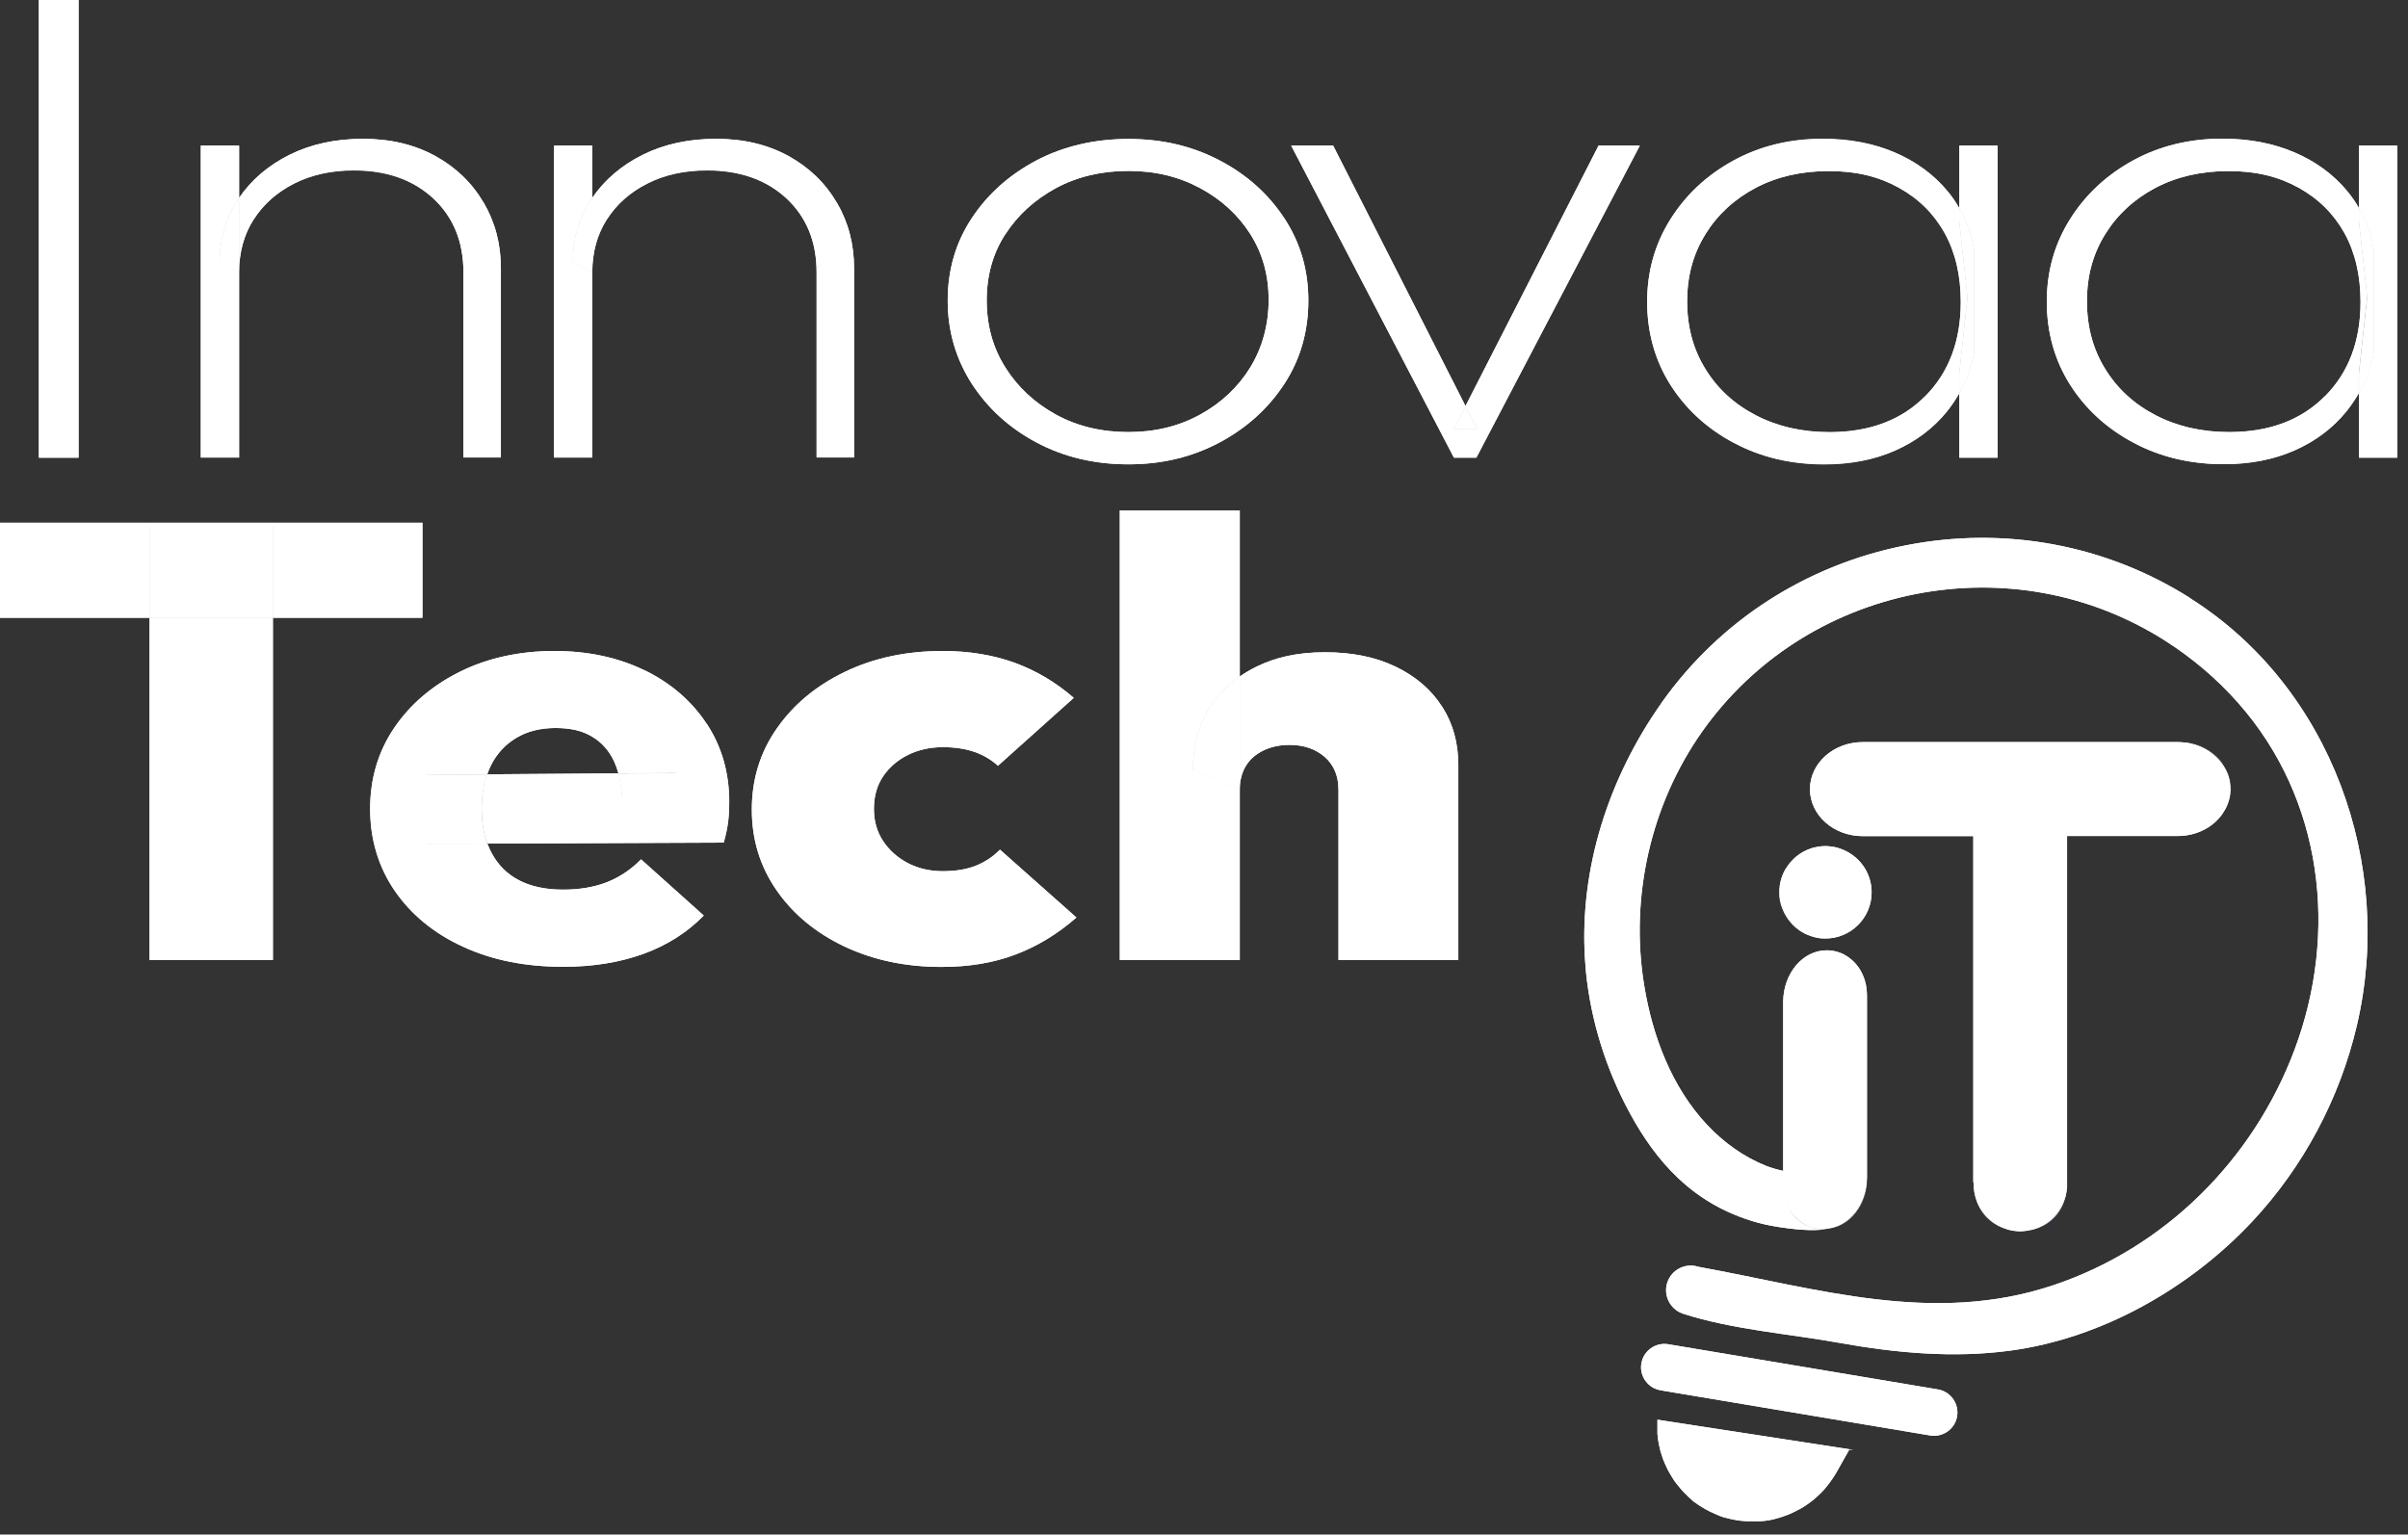 <svg width="171" height="109" viewBox="0 0 171 109" fill="none" xmlns="http://www.w3.org/2000/svg">
<rect x="0" y="0" width="171" height="109" fill="#333333" stroke="none"/>
<path d="M5.58 0H2.76V32.51H5.58V0Z" fill="white"/>
<path d="M5.58 0H2.76V32.51H5.58V0Z" fill="white"/>
<path d="M16.98 19.35L15.6 18.63C15.6 16.95 16.04 15.45 16.93 14.13C16.95 14.1 16.97 14.08 16.98 14.06V10.34H14.26V32.5H16.98V19.35Z" fill="white"/>
<path d="M15.6 18.64L16.98 19.36V14.07C16.98 14.07 16.94 14.12 16.93 14.14C16.04 15.46 15.6 16.96 15.6 18.64Z" fill="white"/>
<path d="M18.02 15.59C18.71 14.51 19.67 13.66 20.9 13.04C22.12 12.42 23.54 12.11 25.13 12.11C27.47 12.11 29.35 12.78 30.78 14.11C32.2 15.44 32.91 17.19 32.91 19.35V32.5H35.57V19.06C35.57 17.34 35.16 15.79 34.34 14.39C33.52 12.99 32.38 11.89 30.91 11.08C29.44 10.27 27.72 9.86 25.77 9.86C23.82 9.86 22.08 10.24 20.55 11C19.05 11.75 17.86 12.77 16.98 14.05V19.34C16.98 17.91 17.33 16.66 18.02 15.57V15.59Z" fill="white"/>
<path d="M15.6 18.64L16.98 19.36V14.07C16.98 14.07 16.94 14.12 16.93 14.14C16.04 15.46 15.6 16.96 15.6 18.64Z" fill="white"/>
<path d="M14.26 10.34V32.5H16.98V19.35L15.6 18.63C15.6 16.95 16.04 15.45 16.93 14.13C16.95 14.1 16.97 14.08 16.98 14.06V10.34H14.26Z" fill="white"/>
<path d="M34.34 14.39C33.52 12.99 32.38 11.89 30.91 11.08C29.44 10.27 27.72 9.86 25.77 9.86C23.82 9.86 22.08 10.24 20.55 11C19.05 11.75 17.86 12.77 16.98 14.05V19.34C16.98 17.91 17.33 16.66 18.02 15.57C18.71 14.49 19.67 13.64 20.9 13.02C22.12 12.4 23.54 12.09 25.13 12.09C27.47 12.09 29.35 12.76 30.78 14.09C32.2 15.42 32.91 17.17 32.91 19.33V32.48H35.57V19.04C35.57 17.32 35.16 15.77 34.34 14.37V14.39Z" fill="white"/>
<path d="M43.1 15.59C43.79 14.51 44.75 13.66 45.98 13.04C47.2 12.42 48.62 12.11 50.21 12.11C52.55 12.11 54.43 12.78 55.86 14.11C57.28 15.44 57.99 17.19 57.99 19.35V32.5H60.65V19.06C60.65 17.34 60.24 15.79 59.42 14.39C58.6 12.99 57.46 11.89 55.99 11.08C54.52 10.27 52.8 9.86 50.85 9.86C48.9 9.86 47.16 10.24 45.63 11C44.13 11.75 42.94 12.77 42.06 14.05V19.34C42.06 17.91 42.41 16.66 43.1 15.57V15.59Z" fill="white"/>
<path d="M42.06 19.35L40.68 18.63C40.68 16.95 41.12 15.45 42.01 14.13C42.03 14.1 42.05 14.08 42.06 14.06V10.34H39.34V32.5H42.06V19.35Z" fill="white"/>
<path d="M40.68 18.64L42.06 19.36V14.07C42.06 14.07 42.02 14.12 42.01 14.14C41.12 15.46 40.68 16.96 40.68 18.64Z" fill="white"/>
<path d="M59.42 14.39C58.6 12.99 57.46 11.89 55.99 11.08C54.52 10.27 52.8 9.86 50.85 9.86C48.9 9.86 47.16 10.24 45.63 11C44.13 11.75 42.94 12.77 42.06 14.05V19.34C42.06 17.91 42.41 16.66 43.1 15.57C43.79 14.49 44.75 13.64 45.98 13.02C47.2 12.4 48.62 12.09 50.21 12.09C52.55 12.09 54.43 12.76 55.86 14.09C57.28 15.42 57.99 17.17 57.99 19.33V32.48H60.65V19.04C60.65 17.32 60.24 15.77 59.42 14.37V14.39Z" fill="white"/>
<path d="M42.01 14.13C42.01 14.13 42.05 14.08 42.06 14.06V10.34H39.34V32.5H42.06V19.35L40.68 18.63C40.68 16.95 41.12 15.45 42.01 14.13Z" fill="white"/>
<path d="M42.01 14.13C41.12 15.45 40.68 16.95 40.68 18.63L42.06 19.35V14.06C42.06 14.06 42.02 14.11 42.01 14.13Z" fill="white"/>
<path d="M73.61 31.43C75.54 32.46 77.72 32.98 80.13 32.98C82.54 32.98 84.66 32.46 86.6 31.43C88.53 30.4 90.07 29.01 91.21 27.26C92.35 25.51 92.91 23.54 92.91 21.35C92.91 19.16 92.34 17.24 91.21 15.51C90.07 13.78 88.54 12.4 86.6 11.39C84.66 10.37 82.51 9.87 80.13 9.87C77.75 9.87 75.54 10.38 73.61 11.39C71.68 12.41 70.14 13.78 69 15.51C67.86 17.24 67.3 19.19 67.3 21.35C67.3 23.51 67.87 25.47 69 27.24C70.14 29 71.67 30.4 73.61 31.43ZM71.4 16.63C72.29 15.26 73.48 14.18 74.99 13.36C76.5 12.55 78.21 12.14 80.13 12.14C82.05 12.14 83.71 12.55 85.22 13.36C86.73 14.17 87.92 15.26 88.79 16.63C89.66 18 90.09 19.55 90.09 21.3C90.09 23.05 89.65 24.68 88.79 26.09C87.92 27.5 86.73 28.62 85.22 29.45C83.71 30.28 82.02 30.69 80.13 30.69C78.24 30.69 76.5 30.28 74.99 29.45C73.48 28.62 72.28 27.51 71.4 26.11C70.51 24.71 70.07 23.12 70.07 21.34C70.07 19.56 70.51 17.99 71.4 16.62V16.63Z" fill="white"/>
<path d="M73.61 31.43C75.54 32.46 77.72 32.98 80.13 32.98C82.54 32.98 84.66 32.46 86.6 31.43C88.53 30.4 90.07 29.01 91.21 27.26C92.35 25.51 92.91 23.54 92.91 21.35C92.91 19.16 92.34 17.24 91.21 15.51C90.07 13.78 88.54 12.4 86.6 11.39C84.66 10.37 82.51 9.87 80.13 9.87C77.75 9.87 75.54 10.38 73.61 11.39C71.68 12.41 70.14 13.78 69 15.51C67.86 17.24 67.3 19.19 67.3 21.35C67.3 23.51 67.87 25.47 69 27.24C70.14 29 71.67 30.4 73.61 31.43ZM71.4 16.63C72.29 15.26 73.48 14.18 74.99 13.36C76.5 12.55 78.21 12.14 80.13 12.14C82.05 12.14 83.71 12.55 85.22 13.36C86.73 14.17 87.92 15.26 88.79 16.63C89.66 18 90.09 19.55 90.09 21.3C90.09 23.05 89.65 24.68 88.79 26.09C87.92 27.5 86.73 28.62 85.22 29.45C83.71 30.28 82.02 30.69 80.13 30.69C78.24 30.69 76.5 30.28 74.99 29.45C73.48 28.62 72.28 27.51 71.4 26.11C70.51 24.71 70.07 23.12 70.07 21.34C70.07 19.56 70.51 17.99 71.4 16.62V16.63Z" fill="white"/>
<path d="M104.9 30.46L104.07 28.84L103.25 30.46H104.9Z" fill="white"/>
<path d="M104.9 30.46L104.07 28.84L103.25 30.46H104.9Z" fill="url(#paint0_linear_278_855)"/>
<path d="M113.52 10.34L104.07 28.84L104.9 30.46H103.25L104.07 28.84L94.67 10.34H91.69L103.25 32.51H104.84L116.45 10.34H113.52Z" fill="white"/>
<path d="M104.9 30.46L104.07 28.84L103.25 30.46H104.9Z" fill="white"/>
<path d="M113.52 10.34L104.07 28.84L104.9 30.46H103.25L104.07 28.84L94.67 10.34H91.69L103.25 32.51H104.84L116.45 10.34H113.52Z" fill="white"/>
<path d="M123.13 31.46C125.03 32.48 127.17 32.99 129.55 32.99C131.43 32.99 133.11 32.66 134.58 32.01C136.05 31.36 137.28 30.44 138.25 29.25C138.58 28.84 138.87 28.41 139.13 27.96V26.56L139.72 21.13L139.13 15.74V14.79C138.89 14.37 138.62 13.97 138.3 13.59C137.32 12.41 136.08 11.5 134.57 10.85C133.06 10.2 131.35 9.87 129.43 9.87C127.09 9.87 124.97 10.39 123.09 11.42C121.21 12.45 119.72 13.84 118.62 15.59C117.52 17.34 116.97 19.29 116.97 21.45C116.97 23.61 117.52 25.6 118.62 27.34C119.72 29.07 121.22 30.45 123.12 31.46H123.13ZM121.11 16.63C121.98 15.23 123.17 14.14 124.68 13.34C126.19 12.55 127.92 12.15 129.87 12.15C131.82 12.15 133.4 12.54 134.82 13.32C136.24 14.1 137.33 15.18 138.1 16.56C138.86 17.94 139.24 19.57 139.24 21.45C139.24 24.21 138.4 26.45 136.71 28.15C135.02 29.85 132.76 30.7 129.92 30.7C127.97 30.7 126.23 30.3 124.7 29.51C123.17 28.72 121.97 27.62 121.11 26.22C120.24 24.82 119.81 23.22 119.81 21.41C119.81 19.6 120.24 18.04 121.11 16.64V16.63Z" fill="white"/>
<path d="M139.72 21.11L139.13 26.54V27.94C139.63 27.06 139.98 26.08 140.19 25.01V17.77C140 16.67 139.64 15.67 139.13 14.77V15.72L139.72 21.11Z" fill="white"/>
<path d="M140.2 25.02C139.99 26.09 139.63 27.06 139.14 27.95V32.51H141.86V10.34H139.14V14.78C139.65 15.68 140.01 16.67 140.2 17.78V25.02Z" fill="white"/>
<path d="M139.72 21.11L139.13 15.72V14.77C138.89 14.35 138.62 13.95 138.3 13.57C137.32 12.39 136.08 11.48 134.57 10.83C133.06 10.18 131.35 9.85 129.43 9.85C127.09 9.85 124.97 10.37 123.09 11.4C121.21 12.43 119.72 13.82 118.62 15.57C117.52 17.32 116.97 19.27 116.97 21.43C116.97 23.59 117.52 25.58 118.62 27.32C119.72 29.05 121.22 30.43 123.12 31.44C125.02 32.46 127.16 32.97 129.54 32.97C131.42 32.97 133.1 32.64 134.57 31.99C136.04 31.34 137.27 30.42 138.24 29.23C138.57 28.82 138.86 28.39 139.12 27.94V26.54L139.71 21.11H139.72ZM136.71 28.14C135.02 29.84 132.76 30.69 129.92 30.69C127.97 30.69 126.23 30.29 124.7 29.5C123.17 28.71 121.97 27.61 121.11 26.21C120.24 24.81 119.81 23.21 119.81 21.4C119.81 19.59 120.24 18.03 121.11 16.63C121.98 15.23 123.17 14.14 124.68 13.34C126.19 12.55 127.92 12.15 129.87 12.15C131.82 12.15 133.4 12.54 134.82 13.32C136.24 14.1 137.33 15.18 138.1 16.56C138.86 17.94 139.24 19.57 139.24 21.45C139.24 24.21 138.4 26.45 136.71 28.15V28.14Z" fill="white"/>
<path d="M140.2 17.78C140.01 16.68 139.65 15.68 139.14 14.78V15.73L139.73 21.12L139.14 26.55V27.95C139.64 27.07 139.99 26.09 140.2 25.02V17.78Z" fill="white"/>
<path d="M139.14 10.34V14.78C139.65 15.68 140.01 16.67 140.2 17.78V25.02C139.99 26.09 139.63 27.06 139.14 27.95V32.51H141.86V10.34H139.14Z" fill="white"/>
<path d="M168.58 17.78C168.39 16.68 168.03 15.68 167.52 14.78V15.73L168.11 21.12L167.52 26.55V27.95C168.02 27.07 168.37 26.09 168.58 25.02V17.78Z" fill="white"/>
<path d="M168.1 21.11L167.51 15.72V14.77C167.27 14.35 167 13.95 166.68 13.57C165.7 12.39 164.46 11.48 162.95 10.83C161.44 10.18 159.73 9.85 157.81 9.85C155.47 9.85 153.35 10.37 151.47 11.4C149.59 12.43 148.1 13.82 147 15.57C145.9 17.32 145.35 19.27 145.35 21.43C145.35 23.59 145.9 25.58 147 27.32C148.1 29.05 149.6 30.43 151.5 31.44C153.4 32.46 155.54 32.97 157.92 32.97C159.8 32.97 161.48 32.64 162.95 31.99C164.42 31.34 165.65 30.42 166.62 29.23C166.95 28.82 167.24 28.39 167.5 27.94V26.54L168.09 21.11H168.1ZM165.1 28.14C163.41 29.84 161.15 30.69 158.31 30.69C156.36 30.69 154.62 30.29 153.09 29.5C151.56 28.71 150.36 27.61 149.5 26.21C148.63 24.81 148.2 23.21 148.2 21.4C148.2 19.59 148.63 18.03 149.5 16.63C150.37 15.23 151.56 14.14 153.07 13.34C154.58 12.55 156.31 12.15 158.26 12.15C160.21 12.15 161.79 12.54 163.21 13.32C164.63 14.1 165.72 15.18 166.49 16.56C167.25 17.94 167.63 19.57 167.63 21.45C167.63 24.21 166.79 26.45 165.1 28.15V28.14Z" fill="white"/>
<path d="M167.52 10.34V14.78C168.03 15.68 168.39 16.67 168.58 17.78V25.02C168.37 26.09 168.01 27.06 167.52 27.95V32.51H170.24V10.34H167.52Z" fill="white"/>
<path d="M167.52 10.34V14.78C168.03 15.68 168.39 16.67 168.58 17.78V25.02C168.37 26.09 168.01 27.06 167.52 27.95V32.51H170.24V10.34H167.52Z" fill="white"/>
<path d="M167.52 14.78V15.73L168.11 21.12L167.52 26.55V27.95C168.02 27.07 168.37 26.09 168.58 25.02V17.78C168.39 16.68 168.03 15.68 167.52 14.78Z" fill="white"/>
<path d="M168.1 21.11L167.51 15.72V14.77C167.27 14.35 167 13.95 166.68 13.57C165.7 12.39 164.46 11.48 162.95 10.83C161.44 10.18 159.73 9.85 157.81 9.85C155.47 9.85 153.35 10.37 151.47 11.4C149.59 12.43 148.1 13.82 147 15.57C145.9 17.32 145.35 19.27 145.35 21.43C145.35 23.59 145.9 25.58 147 27.32C148.1 29.05 149.6 30.43 151.5 31.44C153.4 32.46 155.54 32.97 157.92 32.97C159.8 32.97 161.48 32.64 162.95 31.99C164.42 31.34 165.65 30.42 166.62 29.23C166.95 28.82 167.24 28.39 167.5 27.94V26.54L168.09 21.11H168.1ZM165.1 28.14C163.41 29.84 161.15 30.69 158.31 30.69C156.36 30.69 154.62 30.29 153.09 29.5C151.56 28.71 150.36 27.61 149.5 26.21C148.63 24.81 148.2 23.21 148.2 21.4C148.2 19.59 148.63 18.03 149.5 16.63C150.37 15.23 151.56 14.14 153.07 13.34C154.58 12.55 156.31 12.15 158.26 12.15C160.21 12.15 161.79 12.54 163.21 13.32C164.63 14.1 165.72 15.18 166.49 16.56C167.25 17.94 167.63 19.57 167.63 21.45C167.63 24.21 166.79 26.45 165.1 28.15V28.14Z" fill="white"/>
<path d="M30 37.13H0V43.88H10.62V37.35H19.38V43.88H30V37.13Z" fill="white"/>
<path d="M19.38 43.88H10.62V68.19H19.38V43.88Z" fill="white"/>
<path d="M19.38 37.35H10.62V43.88H19.38V37.35Z" fill="white"/>
<path d="M0 37.13V43.88H10.62V37.35H19.38V43.88H30V37.13H0Z" fill="white"/>
<path d="M19.38 43.88H10.62V68.19H19.38V43.88Z" fill="white"/>
<path d="M19.38 37.35H10.62V43.88H19.38V37.35Z" fill="white"/>
<path d="M45.78 47.62C43.9 46.7 41.76 46.24 39.34 46.24C36.92 46.24 34.63 46.73 32.66 47.71C30.69 48.69 29.13 50.02 27.99 51.7C26.85 53.38 26.28 55.3 26.28 57.46C26.28 59.62 26.87 61.59 28.04 63.29C29.21 64.98 30.83 66.31 32.89 67.25C34.95 68.2 37.31 68.67 39.99 68.67C42.11 68.67 44.01 68.36 45.69 67.75C47.37 67.14 48.8 66.23 49.97 65.03L45.52 61.04C44.8 61.77 43.99 62.31 43.1 62.66C42.2 63.01 41.17 63.19 39.99 63.19C38.75 63.19 37.71 62.97 36.86 62.53C36.01 62.09 35.36 61.44 34.9 60.58C34.79 60.37 34.69 60.16 34.61 59.93L30.3 59.95V55.04L34.59 55.01C34.67 54.79 34.75 54.58 34.85 54.38C35.27 53.53 35.88 52.88 36.66 52.41C37.44 51.94 38.37 51.71 39.45 51.71C40.53 51.71 41.36 51.91 42.04 52.32C42.73 52.73 43.25 53.32 43.61 54.09C43.73 54.35 43.83 54.63 43.91 54.93L48.01 54.9L44.19 57.05C44.17 56.25 44.07 55.55 43.9 54.93L34.58 55C34.33 55.71 34.21 56.52 34.21 57.44C34.21 58.36 34.34 59.2 34.61 59.92L51.39 59.85C51.55 59.27 51.66 58.75 51.71 58.3C51.76 57.85 51.78 57.4 51.78 56.96C51.78 54.89 51.25 53.04 50.19 51.42C49.13 49.8 47.66 48.53 45.79 47.61L45.78 47.62Z" fill="white"/>
<path d="M48.01 54.92L43.91 54.95C44.08 55.56 44.17 56.27 44.2 57.07L48.02 54.92H48.01Z" fill="white"/>
<path d="M48.01 54.92L43.91 54.95C44.08 55.56 44.17 56.27 44.2 57.07L48.02 54.92H48.01Z" fill="white"/>
<path d="M34.58 55.02L30.29 55.05V59.96L34.6 59.94C34.34 59.22 34.2 58.39 34.2 57.46C34.2 56.53 34.33 55.73 34.57 55.02H34.58Z" fill="white"/>
<path d="M50.19 51.43C49.13 49.81 47.66 48.54 45.79 47.62C43.91 46.7 41.77 46.24 39.35 46.24C36.93 46.24 34.64 46.73 32.67 47.71C30.7 48.69 29.14 50.02 28 51.7C26.86 53.38 26.29 55.3 26.29 57.46C26.29 59.62 26.88 61.59 28.05 63.29C29.22 64.98 30.84 66.31 32.9 67.25C34.96 68.2 37.32 68.67 40 68.67C42.12 68.67 44.02 68.36 45.7 67.75C47.38 67.14 48.81 66.23 49.98 65.03L45.53 61.04C44.81 61.77 44 62.31 43.11 62.66C42.21 63.01 41.18 63.19 40 63.19C38.76 63.19 37.72 62.97 36.87 62.53C36.02 62.09 35.37 61.44 34.91 60.58C34.8 60.37 34.7 60.16 34.62 59.93L30.31 59.95V55.04L34.6 55.01C34.68 54.79 34.76 54.58 34.86 54.38C35.28 53.53 35.89 52.88 36.67 52.41C37.45 51.94 38.38 51.71 39.46 51.71C40.54 51.71 41.37 51.91 42.05 52.32C42.74 52.73 43.26 53.32 43.62 54.09C43.74 54.35 43.84 54.63 43.92 54.93L48.02 54.9L44.2 57.05C44.18 56.25 44.08 55.55 43.91 54.93L34.59 55C34.34 55.71 34.22 56.52 34.22 57.44C34.22 58.36 34.35 59.2 34.62 59.92L51.4 59.85C51.56 59.27 51.67 58.75 51.72 58.3C51.77 57.85 51.79 57.4 51.79 56.96C51.79 54.89 51.26 53.04 50.2 51.42L50.19 51.43Z" fill="white"/>
<path d="M34.58 55.02L30.29 55.05V59.96L34.6 59.94C34.34 59.22 34.2 58.39 34.2 57.46C34.2 56.53 34.33 55.73 34.57 55.02H34.58Z" fill="white"/>
<path d="M69.3 61.49C68.65 61.75 67.86 61.88 66.95 61.88C66.04 61.88 65.21 61.69 64.48 61.31C63.75 60.93 63.16 60.41 62.72 59.75C62.28 59.09 62.06 58.33 62.06 57.45C62.06 56.57 62.28 55.77 62.72 55.13C63.16 54.49 63.75 53.98 64.48 53.62C65.21 53.26 66.04 53.07 66.95 53.07C67.8 53.07 68.54 53.18 69.18 53.4C69.82 53.62 70.38 53.95 70.87 54.39L76.25 49.57C74.98 48.46 73.57 47.63 72.04 47.07C70.51 46.52 68.81 46.24 66.95 46.24C64.37 46.24 62.06 46.73 60.02 47.71C57.98 48.69 56.37 50.02 55.18 51.72C53.99 53.41 53.39 55.34 53.39 57.5C53.39 59.66 53.98 61.55 55.15 63.24C56.32 64.93 57.93 66.26 59.97 67.23C62.01 68.19 64.3 68.68 66.85 68.68C68.81 68.68 70.56 68.39 72.11 67.8C73.66 67.22 75.1 66.34 76.44 65.17L71.01 60.35C70.52 60.85 69.95 61.23 69.3 61.49Z" fill="white"/>
<path d="M69.3 61.49C68.65 61.75 67.86 61.88 66.95 61.88C66.04 61.88 65.21 61.69 64.48 61.31C63.75 60.93 63.16 60.41 62.72 59.75C62.28 59.09 62.06 58.33 62.06 57.45C62.06 56.57 62.28 55.77 62.72 55.13C63.16 54.49 63.75 53.98 64.48 53.62C65.21 53.26 66.04 53.07 66.95 53.07C67.8 53.07 68.54 53.18 69.18 53.4C69.82 53.62 70.38 53.95 70.87 54.39L76.25 49.57C74.98 48.46 73.57 47.63 72.04 47.07C70.51 46.52 68.81 46.24 66.95 46.24C64.37 46.24 62.06 46.73 60.02 47.71C57.98 48.69 56.37 50.02 55.18 51.72C53.99 53.41 53.39 55.34 53.39 57.5C53.39 59.66 53.98 61.55 55.15 63.24C56.32 64.93 57.93 66.26 59.97 67.23C62.01 68.19 64.3 68.68 66.85 68.68C68.81 68.68 70.56 68.39 72.11 67.8C73.66 67.22 75.1 66.34 76.44 65.17L71.01 60.35C70.52 60.85 69.95 61.23 69.3 61.49Z" fill="white"/>
<path d="M85.91 50.25C86.47 49.38 87.18 48.65 88.04 48.05V36.25H79.52V68.18H88.04V56.09L84.71 54.69C84.71 52.97 85.11 51.49 85.91 50.24V50.25Z" fill="white"/>
<path d="M85.91 50.25C85.11 51.49 84.71 52.97 84.71 54.7L88.04 56.1V48.05C87.18 48.65 86.47 49.38 85.91 50.25Z" fill="white"/>
<path d="M99.12 47.36C97.7 46.67 96.03 46.33 94.1 46.33C92.17 46.33 90.61 46.67 89.21 47.36C88.79 47.57 88.4 47.8 88.04 48.05V56.1C88.04 55.43 88.19 54.86 88.48 54.39C88.77 53.92 89.19 53.56 89.73 53.3C90.27 53.04 90.88 52.91 91.57 52.91C92.58 52.91 93.41 53.19 94.07 53.76C94.72 54.33 95.05 55.11 95.05 56.1V68.19H103.56V54.35C103.56 52.77 103.18 51.39 102.41 50.19C101.64 48.99 100.55 48.05 99.13 47.36H99.12Z" fill="white"/>
<path d="M85.91 50.25C86.47 49.38 87.18 48.65 88.04 48.05V36.25H79.52V68.18H88.04V56.09L84.71 54.69C84.71 52.97 85.11 51.49 85.91 50.24V50.25Z" fill="white"/>
<path d="M85.91 50.25C85.11 51.49 84.71 52.97 84.71 54.7L88.04 56.1V48.05C87.18 48.65 86.47 49.38 85.91 50.25Z" fill="white"/>
<path d="M102.4 50.19C101.63 48.99 100.54 48.05 99.12 47.36C97.7 46.67 96.03 46.33 94.1 46.33C92.17 46.33 90.61 46.67 89.21 47.36C88.79 47.57 88.4 47.8 88.04 48.05V56.1C88.04 55.43 88.19 54.86 88.48 54.39C88.77 53.92 89.19 53.56 89.73 53.3C90.27 53.04 90.88 52.91 91.57 52.91C92.58 52.91 93.41 53.19 94.07 53.76C94.72 54.33 95.05 55.11 95.05 56.1V68.19H103.56V54.35C103.56 52.77 103.18 51.39 102.41 50.19H102.4Z" fill="white"/>
<path d="M144.49 87.3C144.19 87.39 143.85 87.44 143.47 87.46C143.82 87.46 144.17 87.4 144.49 87.3Z" fill="white"/>
<path d="M144.49 87.3C144.19 87.39 143.85 87.44 143.47 87.46C143.82 87.46 144.17 87.4 144.49 87.3Z" fill="url(#paint1_linear_278_855)"/>
<path d="M140.15 84.13C140.15 84.55 140.24 84.96 140.38 85.33C140.21 84.89 140.15 84.42 140.15 83.96V84.13Z" fill="white"/>
<path d="M140.15 84.13C140.15 84.55 140.24 84.96 140.38 85.33C140.21 84.89 140.15 84.42 140.15 83.96V84.13Z" fill="url(#paint2_linear_278_855)"/>
<path d="M146.8 84.28V84.13C146.8 84.36 146.78 84.58 146.73 84.79C146.79 84.48 146.8 84.27 146.8 84.27V84.28Z" fill="white"/>
<path d="M146.8 84.28V84.13C146.8 84.36 146.78 84.58 146.73 84.79C146.79 84.48 146.8 84.27 146.8 84.27V84.28Z" fill="url(#paint3_linear_278_855)"/>
<path d="M144.49 87.3C146.08 86.84 146.58 85.54 146.73 84.81C146.49 85.99 145.62 86.94 144.49 87.3Z" fill="white"/>
<path d="M144.49 87.3C146.08 86.84 146.58 85.54 146.73 84.81C146.49 85.99 145.62 86.94 144.49 87.3Z" fill="url(#paint4_linear_278_855)"/>
<path d="M143.48 87.46C143.38 87.46 143.28 87.46 143.18 87.44C143.37 87.46 143.48 87.46 143.48 87.46Z" fill="white"/>
<path d="M143.48 87.46C143.38 87.46 143.28 87.46 143.18 87.44C143.37 87.46 143.48 87.46 143.48 87.46Z" fill="url(#paint5_linear_278_855)"/>
<path d="M140.46 85.54C140.94 86.61 141.77 87.08 142.43 87.29C141.56 87 140.84 86.36 140.46 85.54Z" fill="white"/>
<path d="M140.46 85.54C140.94 86.61 141.77 87.08 142.43 87.29C141.56 87 140.84 86.36 140.46 85.54Z" fill="url(#paint6_linear_278_855)"/>
<path d="M158.41 56.02C158.41 56.55 158.27 57.06 158.02 57.5C158.04 57.46 158.07 57.42 158.09 57.38C158.09 57.38 158.91 55.95 157.97 54.43C158.25 54.9 158.42 55.44 158.42 56.01L158.41 56.02Z" fill="white"/>
<path d="M158.41 56.02C158.41 56.55 158.27 57.06 158.02 57.5C158.04 57.46 158.07 57.42 158.09 57.38C158.09 57.38 158.91 55.95 157.97 54.43C158.25 54.9 158.42 55.44 158.42 56.01L158.41 56.02Z" fill="url(#paint7_linear_278_855)"/>
<path d="M157.91 54.36C157.88 54.31 157.85 54.26 157.81 54.2C157.81 54.2 157.01 52.93 155.2 52.71C156.36 52.86 157.35 53.48 157.91 54.35V54.36Z" fill="white"/>
<path d="M157.91 54.36C157.88 54.31 157.85 54.26 157.81 54.2C157.81 54.2 157.01 52.93 155.2 52.71C156.36 52.86 157.35 53.48 157.91 54.35V54.36Z" fill="url(#paint8_linear_278_855)"/>
<path d="M157.55 58.15C156.86 58.89 155.82 59.36 154.66 59.36C154.66 59.36 156.36 59.47 157.55 58.15Z" fill="white"/>
<path d="M157.55 58.15C156.86 58.89 155.82 59.36 154.66 59.36C154.66 59.36 156.36 59.47 157.55 58.15Z" fill="url(#paint9_linear_278_855)"/>
<path d="M140.15 83.96C140.15 84.43 140.22 84.9 140.38 85.33C140.41 85.4 140.43 85.47 140.46 85.53C140.85 86.35 141.56 87 142.43 87.28C142.48 87.3 142.53 87.31 142.58 87.33C142.6 87.33 142.62 87.34 142.64 87.35C142.73 87.37 142.82 87.39 142.91 87.41C142.96 87.41 143 87.43 143.05 87.43C143.09 87.43 143.13 87.43 143.16 87.44C143.26 87.44 143.36 87.46 143.46 87.46C143.84 87.44 144.18 87.38 144.48 87.3C145.61 86.94 146.48 85.98 146.72 84.81C146.76 84.6 146.79 84.37 146.79 84.15V59.38H154.64C155.8 59.38 156.84 58.91 157.53 58.17C157.53 58.17 157.53 58.17 157.54 58.16C157.59 58.1 157.65 58.04 157.7 57.97C157.75 57.91 157.79 57.85 157.84 57.78C157.84 57.78 157.84 57.77 157.85 57.76C157.9 57.68 157.95 57.6 158 57.52C158.25 57.07 158.39 56.57 158.39 56.04C158.39 55.47 158.23 54.93 157.94 54.46C157.92 54.43 157.9 54.41 157.89 54.38C157.33 53.51 156.34 52.89 155.18 52.74C155.16 52.74 155.15 52.74 155.13 52.74C154.97 52.72 154.81 52.71 154.64 52.71H132.28C130.21 52.71 128.53 54.21 128.53 56.05C128.53 57.9 130.21 59.39 132.28 59.39H140.13V83.99L140.15 83.96Z" fill="white"/>
<path d="M140.15 83.96C140.15 84.43 140.22 84.9 140.38 85.33C140.41 85.4 140.43 85.47 140.46 85.53C140.85 86.35 141.56 87 142.43 87.28C142.48 87.3 142.53 87.31 142.58 87.33C142.6 87.33 142.62 87.34 142.64 87.35C142.73 87.37 142.82 87.39 142.91 87.41C142.96 87.41 143 87.43 143.05 87.43C143.09 87.43 143.13 87.43 143.16 87.44C143.26 87.44 143.36 87.46 143.46 87.46C143.84 87.44 144.18 87.38 144.48 87.3C145.61 86.94 146.48 85.98 146.72 84.81C146.76 84.6 146.79 84.37 146.79 84.15V59.38H154.64C155.8 59.38 156.84 58.91 157.53 58.17C157.53 58.17 157.53 58.17 157.54 58.16C157.59 58.1 157.65 58.04 157.7 57.97C157.75 57.91 157.79 57.85 157.84 57.78C157.84 57.78 157.84 57.77 157.85 57.76C157.9 57.68 157.95 57.6 158 57.52C158.25 57.07 158.39 56.57 158.39 56.04C158.39 55.47 158.23 54.93 157.94 54.46C157.92 54.43 157.9 54.41 157.89 54.38C157.33 53.51 156.34 52.89 155.18 52.74C155.16 52.74 155.15 52.74 155.13 52.74C154.97 52.72 154.81 52.71 154.64 52.71H132.28C130.21 52.71 128.53 54.21 128.53 56.05C128.53 57.9 130.21 59.39 132.28 59.39H140.13V83.99L140.15 83.96Z" fill="white"/>
<path d="M140.4 85.37C140.42 85.43 140.45 85.48 140.47 85.53C140.44 85.46 140.41 85.4 140.39 85.33C140.39 85.34 140.39 85.36 140.4 85.37Z" fill="white"/>
<path d="M140.4 85.37C140.42 85.43 140.45 85.48 140.47 85.53C140.44 85.46 140.41 85.4 140.39 85.33C140.39 85.34 140.39 85.36 140.4 85.37Z" fill="url(#paint10_linear_278_855)"/>
<path d="M137.62 98.69L118.47 95.48C117.57 95.33 116.71 95.94 116.56 96.84C116.43 97.59 116.84 98.31 117.5 98.62C117.63 98.68 117.77 98.72 117.92 98.75L137.07 101.96C137.97 102.11 138.83 101.5 138.98 100.6C139.13 99.7 138.52 98.84 137.62 98.69Z" fill="white"/>
<path d="M137.62 98.69L118.47 95.48C117.57 95.33 116.71 95.94 116.56 96.84C116.43 97.59 116.84 98.31 117.5 98.62C117.63 98.68 117.77 98.72 117.92 98.75L137.07 101.96C137.97 102.11 138.83 101.5 138.98 100.6C139.13 99.7 138.52 98.84 137.62 98.69Z" fill="white"/>
<path d="M131.61 102.98L131.48 102.96L131.35 102.94L131.22 102.92L131.09 102.9L130.96 102.88L130.83 102.86L130.7 102.84L130.57 102.82L130.44 102.8L130.31 102.78L130.18 102.76L130.05 102.74L129.92 102.72L129.79 102.7L129.66 102.68L129.53 102.66L129.4 102.64L129.27 102.62L129.14 102.6L129.01 102.58L128.88 102.56L128.75 102.54L128.62 102.52L128.49 102.5L128.36 102.48L128.23 102.46L128.1 102.44L127.97 102.42L127.84 102.4L127.71 102.38L127.58 102.36L127.45 102.34L127.32 102.32L127.19 102.3L127.06 102.28L126.93 102.26L126.8 102.24L126.67 102.22L126.54 102.2L126.41 102.18L126.28 102.16L126.15 102.14L126.02 102.12L125.89 102.1L125.76 102.08L125.63 102.06L125.5 102.04L125.37 102.02L125.24 102L125.11 101.98L124.98 101.96L124.85 101.94L124.72 101.92L124.59 101.9L124.46 101.88L124.33 101.86L124.2 101.84L124.07 101.82L123.94 101.8L123.81 101.78L123.68 101.76L123.55 101.74L123.42 101.72L123.29 101.7L123.16 101.68L123.03 101.66L122.9 101.64L122.77 101.62L122.64 101.6L122.51 101.58L122.38 101.56L122.25 101.54L122.12 101.52L121.99 101.5L121.86 101.48L121.73 101.46L121.6 101.44L121.47 101.42L121.34 101.4L121.21 101.38L121.08 101.36L120.95 101.34L120.82 101.32L120.69 101.3L120.56 101.28L120.43 101.26L120.3 101.24L120.17 101.22L120.04 101.2L119.91 101.18L119.78 101.16L119.65 101.14L119.52 101.12L119.39 101.1L119.26 101.08L119.13 101.06L119 101.04L118.87 101.02L118.74 101L118.61 100.98L118.48 100.96L118.35 100.94L118.22 100.92L118.09 100.9L117.96 100.88L117.83 100.86L117.7 100.84C117.7 100.93 117.7 101.01 117.7 101.1C117.7 101.18 117.7 101.27 117.7 101.35C117.7 101.43 117.7 101.5 117.7 101.58C117.7 101.65 117.7 101.73 117.7 101.8C117.7 101.87 117.71 101.94 117.72 102C117.73 102.06 117.73 102.14 117.74 102.2C117.74 102.26 117.76 102.33 117.77 102.39C117.78 102.45 117.79 102.51 117.8 102.57C117.81 102.63 117.82 102.69 117.84 102.75C117.85 102.81 117.87 102.86 117.88 102.92C117.89 102.98 117.91 103.03 117.92 103.09C117.93 103.14 117.95 103.2 117.97 103.25C117.99 103.3 118 103.35 118.02 103.4C118.04 103.45 118.05 103.5 118.07 103.55C118.09 103.6 118.11 103.65 118.12 103.7C118.14 103.75 118.16 103.79 118.18 103.84C118.2 103.89 118.22 103.94 118.24 103.98C118.26 104.03 118.28 104.07 118.3 104.11C118.32 104.15 118.34 104.2 118.36 104.24C118.38 104.28 118.4 104.33 118.42 104.37C118.44 104.41 118.46 104.45 118.49 104.5C118.51 104.54 118.54 104.58 118.56 104.62C118.58 104.66 118.61 104.7 118.63 104.74C118.65 104.78 118.67 104.82 118.7 104.86C118.72 104.9 118.75 104.93 118.77 104.97C118.79 105.01 118.82 105.04 118.84 105.08C118.86 105.12 118.89 105.15 118.91 105.19C118.94 105.23 118.96 105.26 118.99 105.3C119.02 105.33 119.04 105.37 119.07 105.4C119.1 105.43 119.12 105.47 119.15 105.5C119.18 105.53 119.2 105.57 119.23 105.6C119.26 105.63 119.29 105.66 119.31 105.7C119.34 105.73 119.37 105.76 119.39 105.79C119.42 105.82 119.45 105.85 119.47 105.88C119.5 105.91 119.52 105.94 119.55 105.97C119.58 106 119.61 106.03 119.64 106.06C119.67 106.09 119.7 106.12 119.73 106.15C119.76 106.18 119.79 106.21 119.82 106.24C119.85 106.27 119.88 106.3 119.91 106.33C119.94 106.36 119.97 106.38 120 106.41C120.03 106.44 120.06 106.46 120.09 106.49C120.12 106.52 120.15 106.54 120.18 106.57C120.21 106.6 120.24 106.62 120.27 106.65C120.3 106.67 120.34 106.7 120.37 106.72C120.4 106.74 120.43 106.77 120.47 106.79C120.5 106.81 120.53 106.84 120.57 106.86C120.6 106.88 120.63 106.91 120.67 106.93C120.7 106.95 120.74 106.97 120.77 106.99C120.8 107.01 120.84 107.03 120.87 107.05C120.9 107.07 120.94 107.09 120.97 107.11C121 107.13 121.04 107.15 121.07 107.17C121.07 107.17 121.09 107.18 121.1 107.19C121.13 107.2 121.15 107.22 121.18 107.23C121.21 107.25 121.25 107.27 121.29 107.29C121.33 107.31 121.36 107.33 121.4 107.35C121.44 107.37 121.47 107.38 121.51 107.4C121.55 107.42 121.58 107.43 121.62 107.45C121.66 107.47 121.69 107.48 121.73 107.5C121.77 107.52 121.8 107.53 121.84 107.55C121.88 107.57 121.91 107.58 121.95 107.6C121.99 107.61 122.02 107.63 122.06 107.65C122.1 107.66 122.14 107.68 122.17 107.69C122.21 107.7 122.25 107.72 122.28 107.73C122.32 107.74 122.36 107.76 122.4 107.77C122.44 107.78 122.48 107.79 122.52 107.8C122.56 107.81 122.6 107.82 122.64 107.83C122.68 107.84 122.72 107.85 122.76 107.86C122.8 107.87 122.84 107.88 122.88 107.89C122.92 107.89 122.96 107.91 123 107.92C123.04 107.92 123.08 107.94 123.12 107.94C123.16 107.94 123.2 107.96 123.24 107.96C123.28 107.96 123.32 107.98 123.36 107.98C123.4 107.98 123.44 107.99 123.49 108C123.54 108.01 123.57 108.01 123.62 108.02C123.66 108.02 123.71 108.02 123.75 108.03C123.79 108.03 123.84 108.03 123.88 108.04C123.92 108.04 123.97 108.04 124.01 108.05C124.05 108.05 124.1 108.05 124.14 108.05C124.18 108.05 124.23 108.05 124.27 108.05C124.32 108.05 124.36 108.05 124.41 108.05C124.46 108.05 124.5 108.05 124.55 108.05C124.6 108.05 124.64 108.05 124.69 108.05C124.74 108.05 124.78 108.05 124.83 108.05C124.88 108.05 124.92 108.05 124.97 108.05C125.02 108.05 125.07 108.05 125.12 108.04C125.17 108.04 125.22 108.04 125.27 108.03C125.32 108.03 125.37 108.02 125.42 108.01C125.47 108.01 125.52 108 125.57 107.99C125.62 107.99 125.67 107.97 125.72 107.96C125.77 107.96 125.82 107.94 125.87 107.93C125.92 107.92 125.98 107.91 126.03 107.89C126.08 107.88 126.14 107.86 126.19 107.85C126.24 107.84 126.3 107.82 126.35 107.8C126.41 107.78 126.46 107.77 126.52 107.75C126.58 107.73 126.63 107.71 126.69 107.69C126.75 107.67 126.8 107.65 126.86 107.63C126.92 107.61 126.98 107.58 127.04 107.56C127.1 107.54 127.16 107.51 127.22 107.48C127.28 107.45 127.34 107.42 127.41 107.39C127.47 107.36 127.54 107.33 127.6 107.29C127.67 107.26 127.73 107.22 127.8 107.19C127.87 107.15 127.94 107.11 128.01 107.07C128.08 107.03 128.15 106.98 128.23 106.93C128.31 106.88 128.38 106.83 128.46 106.77C128.54 106.71 128.62 106.65 128.7 106.59C128.79 106.52 128.88 106.45 128.96 106.37C129.06 106.28 129.16 106.19 129.25 106.1C129.37 105.98 129.48 105.87 129.59 105.74C129.78 105.52 129.96 105.28 130.13 105.03C130.22 104.9 130.31 104.76 130.39 104.62L131.31 102.99H131.29L131.16 102.97L131.61 102.98Z" fill="white"/>
<path d="M131.61 102.98L131.48 102.96L131.35 102.94L131.22 102.92L131.09 102.9L130.96 102.88L130.83 102.86L130.7 102.84L130.57 102.82L130.44 102.8L130.31 102.78L130.18 102.76L130.05 102.74L129.92 102.72L129.79 102.7L129.66 102.68L129.53 102.66L129.4 102.64L129.27 102.62L129.14 102.6L129.01 102.58L128.88 102.56L128.75 102.54L128.62 102.52L128.49 102.5L128.36 102.48L128.23 102.46L128.1 102.44L127.97 102.42L127.84 102.4L127.71 102.38L127.58 102.36L127.45 102.34L127.32 102.32L127.19 102.3L127.06 102.28L126.93 102.26L126.8 102.24L126.67 102.22L126.54 102.2L126.41 102.18L126.28 102.16L126.15 102.14L126.02 102.12L125.89 102.1L125.76 102.08L125.63 102.06L125.5 102.04L125.37 102.02L125.24 102L125.11 101.98L124.98 101.96L124.85 101.94L124.72 101.92L124.59 101.9L124.46 101.88L124.33 101.86L124.2 101.84L124.07 101.82L123.94 101.8L123.81 101.78L123.68 101.76L123.55 101.74L123.42 101.72L123.29 101.7L123.16 101.68L123.03 101.66L122.9 101.64L122.77 101.62L122.64 101.6L122.51 101.58L122.38 101.56L122.25 101.54L122.12 101.52L121.99 101.5L121.86 101.48L121.73 101.46L121.6 101.44L121.47 101.42L121.34 101.4L121.21 101.38L121.08 101.36L120.95 101.34L120.82 101.32L120.69 101.3L120.56 101.28L120.43 101.26L120.3 101.24L120.17 101.22L120.04 101.2L119.91 101.18L119.78 101.16L119.65 101.14L119.52 101.12L119.39 101.1L119.26 101.08L119.13 101.06L119 101.04L118.87 101.02L118.74 101L118.61 100.98L118.48 100.96L118.35 100.94L118.22 100.92L118.09 100.9L117.96 100.88L117.83 100.86L117.7 100.84C117.7 100.93 117.7 101.01 117.7 101.1C117.7 101.18 117.7 101.27 117.7 101.35C117.7 101.43 117.7 101.5 117.7 101.58C117.7 101.65 117.7 101.73 117.7 101.8C117.7 101.87 117.71 101.94 117.72 102C117.73 102.06 117.73 102.14 117.74 102.2C117.74 102.26 117.76 102.33 117.77 102.39C117.78 102.45 117.79 102.51 117.8 102.57C117.81 102.63 117.82 102.69 117.84 102.75C117.85 102.81 117.87 102.86 117.88 102.92C117.89 102.98 117.91 103.03 117.92 103.09C117.93 103.14 117.95 103.2 117.97 103.25C117.99 103.3 118 103.35 118.02 103.4C118.04 103.45 118.05 103.5 118.07 103.55C118.09 103.6 118.11 103.65 118.12 103.7C118.14 103.75 118.16 103.79 118.18 103.84C118.2 103.89 118.22 103.94 118.24 103.98C118.26 104.03 118.28 104.07 118.3 104.11C118.32 104.15 118.34 104.2 118.36 104.24C118.38 104.28 118.4 104.33 118.42 104.37C118.44 104.41 118.46 104.45 118.49 104.5C118.51 104.54 118.54 104.58 118.56 104.62C118.58 104.66 118.61 104.7 118.63 104.74C118.65 104.78 118.67 104.82 118.7 104.86C118.72 104.9 118.75 104.93 118.77 104.97C118.79 105.01 118.82 105.04 118.84 105.08C118.86 105.12 118.89 105.15 118.91 105.19C118.94 105.23 118.96 105.26 118.99 105.3C119.02 105.33 119.04 105.37 119.07 105.4C119.1 105.43 119.12 105.47 119.15 105.5C119.18 105.53 119.2 105.57 119.23 105.6C119.26 105.63 119.29 105.66 119.31 105.7C119.34 105.73 119.37 105.76 119.39 105.79C119.42 105.82 119.45 105.85 119.47 105.88C119.5 105.91 119.52 105.94 119.55 105.97C119.58 106 119.61 106.03 119.64 106.06C119.67 106.09 119.7 106.12 119.73 106.15C119.76 106.18 119.79 106.21 119.82 106.24C119.85 106.27 119.88 106.3 119.91 106.33C119.94 106.36 119.97 106.38 120 106.41C120.03 106.44 120.06 106.46 120.09 106.49C120.12 106.52 120.15 106.54 120.18 106.57C120.21 106.6 120.24 106.62 120.27 106.65C120.3 106.67 120.34 106.7 120.37 106.72C120.4 106.74 120.43 106.77 120.47 106.79C120.5 106.81 120.53 106.84 120.57 106.86C120.6 106.88 120.63 106.91 120.67 106.93C120.7 106.95 120.74 106.97 120.77 106.99C120.8 107.01 120.84 107.03 120.87 107.05C120.9 107.07 120.94 107.09 120.97 107.11C121 107.13 121.04 107.15 121.07 107.17C121.07 107.17 121.09 107.18 121.1 107.19C121.13 107.2 121.15 107.22 121.18 107.23C121.21 107.25 121.25 107.27 121.29 107.29C121.33 107.31 121.36 107.33 121.4 107.35C121.44 107.37 121.47 107.38 121.51 107.4C121.55 107.42 121.58 107.43 121.62 107.45C121.66 107.47 121.69 107.48 121.73 107.5C121.77 107.52 121.8 107.53 121.84 107.55C121.88 107.57 121.91 107.58 121.95 107.6C121.99 107.61 122.02 107.63 122.06 107.65C122.1 107.66 122.14 107.68 122.17 107.69C122.21 107.7 122.25 107.72 122.28 107.73C122.32 107.74 122.36 107.76 122.4 107.77C122.44 107.78 122.48 107.79 122.52 107.8C122.56 107.81 122.6 107.82 122.64 107.83C122.68 107.84 122.72 107.85 122.76 107.86C122.8 107.87 122.84 107.88 122.88 107.89C122.92 107.89 122.96 107.91 123 107.92C123.04 107.92 123.08 107.94 123.12 107.94C123.16 107.94 123.2 107.96 123.24 107.96C123.28 107.96 123.32 107.98 123.36 107.98C123.4 107.98 123.44 107.99 123.49 108C123.54 108.01 123.57 108.01 123.62 108.02C123.66 108.02 123.71 108.02 123.75 108.03C123.79 108.03 123.84 108.03 123.88 108.04C123.92 108.04 123.97 108.04 124.01 108.05C124.05 108.05 124.1 108.05 124.14 108.05C124.18 108.05 124.23 108.05 124.27 108.05C124.32 108.05 124.36 108.05 124.41 108.05C124.46 108.05 124.5 108.05 124.55 108.05C124.6 108.05 124.64 108.05 124.69 108.05C124.74 108.05 124.78 108.05 124.83 108.05C124.88 108.05 124.92 108.05 124.97 108.05C125.02 108.05 125.07 108.05 125.12 108.04C125.17 108.04 125.22 108.04 125.27 108.03C125.32 108.03 125.37 108.02 125.42 108.01C125.47 108.01 125.52 108 125.57 107.99C125.62 107.99 125.67 107.97 125.72 107.96C125.77 107.96 125.82 107.94 125.87 107.93C125.92 107.92 125.98 107.91 126.03 107.89C126.08 107.88 126.14 107.86 126.19 107.85C126.24 107.84 126.3 107.82 126.35 107.8C126.41 107.78 126.46 107.77 126.52 107.75C126.58 107.73 126.63 107.71 126.69 107.69C126.75 107.67 126.8 107.65 126.86 107.63C126.92 107.61 126.98 107.58 127.04 107.56C127.1 107.54 127.16 107.51 127.22 107.48C127.28 107.45 127.34 107.42 127.41 107.39C127.47 107.36 127.54 107.33 127.6 107.29C127.67 107.26 127.73 107.22 127.8 107.19C127.87 107.15 127.94 107.11 128.01 107.07C128.08 107.03 128.15 106.98 128.23 106.93C128.31 106.88 128.38 106.83 128.46 106.77C128.54 106.71 128.62 106.65 128.7 106.59C128.79 106.52 128.88 106.45 128.96 106.37C129.06 106.28 129.16 106.19 129.25 106.1C129.37 105.98 129.48 105.87 129.59 105.74C129.78 105.52 129.96 105.28 130.13 105.03C130.22 104.9 130.31 104.76 130.39 104.62L131.31 102.99H131.29L131.16 102.97L131.61 102.98Z" fill="white"/>
<path d="M155.53 42.48C149.53 38.68 142.34 37.35 135.31 38.74C128.27 40.13 122.14 44.08 118.02 49.88C118 49.91 117.98 49.93 117.97 49.96C114.27 55.21 112.16 61.62 112.55 68.07C112.57 68.38 112.59 68.69 112.62 69C112.97 72.51 114.06 75.98 115.75 79.08C116.69 80.81 117.79 82.37 119.15 83.66C120.15 84.61 121.3 85.42 122.63 86.04C123.79 86.58 125.02 86.96 126.28 87.15C127.33 87.31 128.65 87.47 129.74 87.3C129.67 87.3 129.6 87.31 129.54 87.31H129.51C129.51 87.31 129.43 87.31 129.29 87.31H129.27C129.22 87.31 129.17 87.3 129.11 87.29C129.07 87.29 129.03 87.28 128.99 87.27C128.96 87.27 128.92 87.26 128.89 87.25C128.86 87.25 128.83 87.24 128.81 87.23C128.16 87.06 127.25 86.6 126.84 85.32C126.83 85.28 126.82 85.23 126.81 85.19C126.8 85.14 126.78 85.09 126.77 85.04C126.77 85.03 126.77 85.01 126.77 85C126.75 84.93 126.73 84.85 126.72 84.78C126.69 84.59 126.68 84.4 126.68 84.21V83.18C126.26 83.09 125.84 82.97 125.44 82.82C123.83 82.18 122.4 81.15 121.22 79.89C118.7 77.2 117.35 73.59 116.76 70C115.73 63.72 117.22 57.13 120.9 51.93C124.49 46.87 129.86 43.42 136.01 42.2C142.16 40.99 148.44 42.15 153.68 45.46C155.64 46.7 157.43 48.21 158.96 49.95C164.95 56.74 166.07 66.23 162.94 74.57C160.01 82.38 153.75 88.63 145.81 91.29C137.29 94.14 129.08 91.52 120.61 89.98C119.69 89.68 118.7 90.18 118.4 91.1C118.15 91.86 118.46 92.67 119.09 93.1C119.22 93.19 119.36 93.26 119.52 93.31C123.02 94.44 126.99 94.73 130.61 95.38C134.62 96.1 138.73 96.48 142.78 95.93C149.27 95.05 155.49 91.51 159.94 86.76C163.58 82.87 166.16 78.01 167.37 72.83C170.04 61.45 165.57 48.84 155.54 42.5L155.53 42.48Z" fill="white"/>
<path d="M127.01 65.34C126.85 65.13 126.71 64.88 126.59 64.6C126.7 64.87 126.84 65.11 127.01 65.34Z" fill="white"/>
<path d="M127.01 65.34C126.85 65.13 126.71 64.88 126.59 64.6C126.7 64.87 126.84 65.11 127.01 65.34Z" fill="url(#paint11_linear_278_855)"/>
<path d="M126.59 64.6C126.44 64.22 126.35 63.81 126.35 63.38C126.33 63.81 126.43 64.23 126.59 64.6Z" fill="white"/>
<path d="M126.59 64.6C126.44 64.22 126.35 63.81 126.35 63.38C126.33 63.81 126.43 64.23 126.59 64.6Z" fill="url(#paint12_linear_278_855)"/>
<path d="M130.28 60.17C130.03 60.12 129.72 60.08 129.34 60.12C129.44 60.12 129.53 60.11 129.63 60.11C129.85 60.11 130.07 60.13 130.28 60.18V60.17Z" fill="white"/>
<path d="M130.28 60.17C130.03 60.12 129.72 60.08 129.34 60.12C129.44 60.12 129.53 60.11 129.63 60.11C129.85 60.11 130.07 60.13 130.28 60.18V60.17Z" fill="url(#paint13_linear_278_855)"/>
<path d="M127.27 65.65L127.29 65.67C127.24 65.62 127.19 65.56 127.14 65.5C127.18 65.55 127.23 65.6 127.27 65.65Z" fill="white"/>
<path d="M127.27 65.65L127.29 65.67C127.24 65.62 127.19 65.56 127.14 65.5C127.18 65.55 127.23 65.6 127.27 65.65Z" fill="url(#paint14_linear_278_855)"/>
<path d="M126.35 63.38C126.35 63.28 126.35 63.18 126.36 63.09C126.34 63.27 126.35 63.38 126.35 63.38Z" fill="white"/>
<path d="M126.35 63.38C126.35 63.28 126.35 63.18 126.36 63.09C126.34 63.27 126.35 63.38 126.35 63.38Z" fill="white"/>
<path d="M128.76 60.22C128.76 60.22 128.72 60.23 128.7 60.24C128.75 60.23 128.8 60.21 128.85 60.2C128.82 60.2 128.8 60.21 128.77 60.22H128.76Z" fill="white"/>
<path d="M128.76 60.22C128.76 60.22 128.72 60.23 128.7 60.24C128.75 60.23 128.8 60.21 128.85 60.2C128.82 60.2 128.8 60.21 128.77 60.22H128.76Z" fill="white"/>
<path d="M126.81 61.71C126.68 61.93 126.58 62.15 126.52 62.36C126.6 62.1 126.72 61.86 126.86 61.64C126.85 61.66 126.83 61.68 126.82 61.71H126.81Z" fill="white"/>
<path d="M126.81 61.71C126.68 61.93 126.58 62.15 126.52 62.36C126.6 62.1 126.72 61.86 126.86 61.64C126.85 61.66 126.83 61.68 126.82 61.71H126.81Z" fill="white"/>
<path d="M128.6 60.27C128.2 60.4 127.85 60.6 127.56 60.84C127.87 60.59 128.22 60.39 128.6 60.27Z" fill="white"/>
<path d="M128.6 60.27C128.2 60.4 127.85 60.6 127.56 60.84C127.87 60.59 128.22 60.39 128.6 60.27Z" fill="white"/>
<path d="M129.63 66.66C129.41 66.66 129.2 66.64 128.99 66.6C129.37 66.68 129.63 66.66 129.63 66.66Z" fill="white"/>
<path d="M129.63 66.66C129.41 66.66 129.2 66.64 128.99 66.6C129.37 66.68 129.63 66.66 129.63 66.66Z" fill="white"/>
<path d="M130.71 60.29C130.71 60.29 130.67 60.28 130.65 60.27C130.67 60.27 130.69 60.28 130.7 60.29H130.71Z" fill="white"/>
<path d="M130.71 60.29C130.71 60.29 130.67 60.28 130.65 60.27C130.67 60.27 130.69 60.28 130.7 60.29H130.71Z" fill="white"/>
<path d="M127.51 60.88C127.45 60.93 127.4 60.98 127.35 61.03C127.3 61.08 127.25 61.14 127.2 61.19C127.19 61.2 127.17 61.22 127.16 61.23C127.1 61.3 127.04 61.37 126.99 61.45C126.99 61.45 126.98 61.46 126.97 61.47C126.93 61.53 126.89 61.59 126.85 61.65C126.71 61.87 126.59 62.11 126.51 62.37C126.51 62.4 126.49 62.42 126.49 62.45C126.47 62.51 126.46 62.57 126.44 62.63C126.42 62.7 126.41 62.76 126.4 62.82C126.4 62.87 126.38 62.92 126.38 62.98C126.38 63.02 126.38 63.06 126.37 63.09C126.37 63.19 126.36 63.28 126.36 63.38C126.36 63.81 126.45 64.22 126.6 64.6C126.72 64.88 126.86 65.13 127.02 65.34C127.06 65.4 127.11 65.45 127.15 65.5C127.2 65.56 127.25 65.61 127.3 65.67C127.32 65.69 127.34 65.71 127.36 65.73C127.42 65.78 127.47 65.84 127.53 65.89C127.54 65.9 127.56 65.91 127.57 65.92C127.64 65.98 127.71 66.03 127.78 66.08C127.78 66.08 127.8 66.09 127.81 66.1C127.89 66.16 127.98 66.2 128.06 66.25C128.14 66.3 128.23 66.34 128.32 66.38C128.35 66.39 128.39 66.41 128.42 66.42C128.47 66.44 128.53 66.46 128.58 66.48C128.63 66.5 128.68 66.51 128.73 66.53C128.79 66.55 128.86 66.56 128.92 66.58C128.94 66.58 128.97 66.59 128.99 66.6C129.2 66.64 129.41 66.66 129.63 66.66C131.44 66.66 132.91 65.19 132.91 63.38C132.91 61.95 131.99 60.74 130.71 60.29C130.69 60.29 130.67 60.28 130.66 60.27C130.63 60.27 130.6 60.25 130.57 60.24C130.48 60.21 130.4 60.19 130.31 60.17C130.31 60.17 130.3 60.17 130.29 60.17C130.08 60.13 129.86 60.1 129.64 60.1C129.54 60.1 129.44 60.1 129.35 60.11C129.3 60.11 129.26 60.12 129.21 60.13C129.16 60.13 129.12 60.14 129.07 60.15C129 60.16 128.93 60.18 128.86 60.19C128.81 60.2 128.76 60.21 128.71 60.23C128.67 60.24 128.64 60.25 128.61 60.26C128.23 60.39 127.87 60.58 127.57 60.83C127.56 60.84 127.54 60.85 127.53 60.86L127.51 60.88Z" fill="white"/>
<path d="M127.51 60.88C127.45 60.93 127.4 60.98 127.35 61.03C127.3 61.08 127.25 61.14 127.2 61.19C127.19 61.2 127.17 61.22 127.16 61.23C127.1 61.3 127.04 61.37 126.99 61.45C126.99 61.45 126.98 61.46 126.97 61.47C126.93 61.53 126.89 61.59 126.85 61.65C126.71 61.87 126.59 62.11 126.51 62.37C126.51 62.4 126.49 62.42 126.49 62.45C126.47 62.51 126.46 62.57 126.44 62.63C126.42 62.7 126.41 62.76 126.4 62.82C126.4 62.87 126.38 62.92 126.38 62.98C126.38 63.02 126.38 63.06 126.37 63.09C126.37 63.19 126.36 63.28 126.36 63.38C126.36 63.81 126.45 64.22 126.6 64.6C126.72 64.88 126.86 65.13 127.02 65.34C127.06 65.4 127.11 65.45 127.15 65.5C127.2 65.56 127.25 65.61 127.3 65.67C127.32 65.69 127.34 65.71 127.36 65.73C127.42 65.78 127.47 65.84 127.53 65.89C127.54 65.9 127.56 65.91 127.57 65.92C127.64 65.98 127.71 66.03 127.78 66.08C127.78 66.08 127.8 66.09 127.81 66.1C127.89 66.16 127.98 66.2 128.06 66.25C128.14 66.3 128.23 66.34 128.32 66.38C128.35 66.39 128.39 66.41 128.42 66.42C128.47 66.44 128.53 66.46 128.58 66.48C128.63 66.5 128.68 66.51 128.73 66.53C128.79 66.55 128.86 66.56 128.92 66.58C128.94 66.58 128.97 66.59 128.99 66.6C129.2 66.64 129.41 66.66 129.63 66.66C131.44 66.66 132.91 65.19 132.91 63.38C132.91 61.95 131.99 60.74 130.71 60.29C130.69 60.29 130.67 60.28 130.66 60.27C130.63 60.27 130.6 60.25 130.57 60.24C130.48 60.21 130.4 60.19 130.31 60.17C130.31 60.17 130.3 60.17 130.29 60.17C130.08 60.13 129.86 60.1 129.64 60.1C129.54 60.1 129.44 60.1 129.35 60.11C129.3 60.11 129.26 60.12 129.21 60.13C129.16 60.13 129.12 60.14 129.07 60.15C129 60.16 128.93 60.18 128.86 60.19C128.81 60.2 128.76 60.21 128.71 60.23C128.67 60.24 128.64 60.25 128.61 60.26C128.23 60.39 127.87 60.58 127.57 60.83C127.56 60.84 127.54 60.85 127.53 60.86L127.51 60.88Z" fill="white"/>
<path d="M126.65 84.19C126.65 84.38 126.65 84.58 126.69 84.76C126.7 84.84 126.72 84.91 126.74 84.98C126.68 84.69 126.65 84.4 126.65 84.1V84.18V84.19Z" fill="white"/>
<path d="M126.65 84.19C126.65 84.38 126.65 84.58 126.69 84.76C126.7 84.84 126.72 84.91 126.74 84.98C126.68 84.69 126.65 84.4 126.65 84.1V84.18V84.19Z" fill="white"/>
<path d="M129.76 87.29C129.76 87.29 129.75 87.29 129.74 87.29C131.34 87.16 132.6 85.59 132.6 83.66C132.58 85.57 131.34 87.13 129.76 87.29Z" fill="white"/>
<path d="M129.76 87.29C129.76 87.29 129.75 87.29 129.74 87.29C131.34 87.16 132.6 85.59 132.6 83.66C132.58 85.57 131.34 87.13 129.76 87.29Z" fill="url(#paint15_linear_278_855)"/>
<path d="M129.5 87.31C129.43 87.31 129.35 87.31 129.28 87.31C129.42 87.32 129.5 87.31 129.5 87.31H129.53C129.6 87.31 129.67 87.31 129.73 87.3C129.73 87.3 129.74 87.3 129.75 87.3C129.67 87.3 129.58 87.32 129.49 87.32L129.5 87.31Z" fill="white"/>
<path d="M129.5 87.31C129.43 87.31 129.35 87.31 129.28 87.31C129.42 87.32 129.5 87.31 129.5 87.31H129.53C129.6 87.31 129.67 87.31 129.73 87.3C129.73 87.3 129.74 87.3 129.75 87.3C129.67 87.3 129.58 87.32 129.49 87.32L129.5 87.31Z" fill="white"/>
<path d="M126.79 85.18C126.79 85.18 126.81 85.27 126.82 85.31C127.23 86.58 128.14 87.05 128.79 87.22C128.43 87.12 128.08 86.95 127.78 86.7C127.39 86.38 127 85.89 126.79 85.19V85.18Z" fill="white"/>
<path d="M126.79 85.18C126.79 85.18 126.81 85.27 126.82 85.31C127.23 86.58 128.14 87.05 128.79 87.22C128.43 87.12 128.08 86.95 127.78 86.7C127.39 86.38 127 85.89 126.79 85.19V85.18Z" fill="url(#paint16_linear_278_855)"/>
<path d="M126.74 84.99C126.74 84.99 126.74 85.02 126.74 85.03C126.75 85.08 126.77 85.13 126.78 85.18C126.98 85.88 127.37 86.37 127.77 86.69C128.08 86.94 128.42 87.12 128.78 87.21C128.81 87.21 128.84 87.22 128.86 87.23C128.89 87.23 128.93 87.24 128.96 87.25C129 87.25 129.04 87.27 129.08 87.27C129.14 87.27 129.2 87.29 129.24 87.29H129.26C129.33 87.29 129.41 87.29 129.48 87.29C129.57 87.29 129.65 87.29 129.74 87.27C131.32 87.12 132.56 85.56 132.58 83.64C132.58 83.63 132.58 83.61 132.58 83.6V70.76C132.58 70.46 132.55 70.16 132.49 69.87C132.27 68.94 131.78 68.37 131.3 68.02C130.83 67.67 130.28 67.5 129.72 67.5C128.02 67.5 126.65 69.13 126.63 71.14C126.63 71.15 126.63 71.16 126.63 71.17V84.09C126.63 84.39 126.66 84.68 126.72 84.97L126.74 84.99Z" fill="white"/>
<path d="M155.53 42.48C149.53 38.68 142.34 37.35 135.31 38.74C128.27 40.13 122.14 44.08 118.02 49.88C118 49.91 117.98 49.93 117.97 49.96C114.27 55.21 112.16 61.62 112.55 68.07C112.57 68.38 112.59 68.69 112.62 69C112.97 72.51 114.06 75.98 115.75 79.08C116.69 80.81 117.79 82.37 119.15 83.66C120.15 84.61 121.3 85.42 122.63 86.04C123.79 86.58 125.02 86.96 126.28 87.15C127.33 87.31 128.65 87.47 129.74 87.3C129.67 87.3 129.6 87.31 129.54 87.31H129.51C129.51 87.31 129.43 87.31 129.29 87.31H129.27C129.22 87.31 129.17 87.3 129.11 87.29C129.07 87.29 129.03 87.28 128.99 87.27C128.96 87.27 128.92 87.26 128.89 87.25C128.86 87.25 128.83 87.24 128.81 87.23C128.16 87.06 127.25 86.6 126.84 85.32C126.83 85.28 126.82 85.23 126.81 85.19C126.8 85.14 126.78 85.09 126.77 85.04C126.77 85.03 126.77 85.01 126.77 85C126.75 84.93 126.73 84.85 126.72 84.78C126.69 84.59 126.68 84.4 126.68 84.21V83.18C126.26 83.09 125.84 82.97 125.44 82.82C123.83 82.18 122.4 81.15 121.22 79.89C118.7 77.2 117.35 73.59 116.76 70C115.73 63.72 117.22 57.13 120.9 51.93C124.49 46.87 129.86 43.42 136.01 42.2C142.16 40.99 148.44 42.15 153.68 45.46C155.64 46.7 157.43 48.21 158.96 49.95C164.95 56.74 166.07 66.23 162.94 74.57C160.01 82.38 153.75 88.63 145.81 91.29C137.29 94.14 129.08 91.52 120.61 89.98C119.69 89.68 118.7 90.18 118.4 91.1C118.15 91.86 118.46 92.67 119.09 93.1C119.22 93.19 119.36 93.26 119.52 93.31C123.02 94.44 126.99 94.73 130.61 95.38C134.62 96.1 138.73 96.48 142.78 95.93C149.27 95.05 155.49 91.51 159.94 86.76C163.58 82.87 166.16 78.01 167.37 72.83C170.04 61.45 165.57 48.84 155.54 42.5L155.53 42.48Z" fill="white"/>
<path d="M126.74 84.99C126.74 84.99 126.74 85.02 126.74 85.03C126.75 85.08 126.77 85.13 126.78 85.18C126.98 85.88 127.37 86.37 127.77 86.69C128.08 86.94 128.42 87.12 128.78 87.21C128.81 87.21 128.84 87.22 128.86 87.23C128.89 87.23 128.93 87.24 128.96 87.25C129 87.25 129.04 87.27 129.08 87.27C129.14 87.27 129.2 87.29 129.24 87.29H129.26C129.33 87.29 129.41 87.29 129.48 87.29C129.57 87.29 129.65 87.29 129.74 87.27C131.32 87.12 132.56 85.56 132.58 83.64C132.58 83.63 132.58 83.61 132.58 83.6V70.76C132.58 70.46 132.55 70.16 132.49 69.87C132.27 68.94 131.78 68.37 131.3 68.02C130.83 67.67 130.28 67.5 129.72 67.5C128.02 67.5 126.65 69.13 126.63 71.14C126.63 71.15 126.63 71.16 126.63 71.17V84.09C126.63 84.39 126.66 84.68 126.72 84.97L126.74 84.99Z" fill="white"/>
<defs>
<linearGradient id="paint0_linear_278_855" x1="-0.07" y1="29.65" x2="170.31" y2="29.65" gradientUnits="userSpaceOnUse">
<stop stop-color="#53BECA"/>
<stop offset="0.51" stop-color="#8B8AC2"/>
<stop offset="1" stop-color="#4359A4"/>
</linearGradient>
<linearGradient id="paint1_linear_278_855" x1="-0.071" y1="87.38" x2="170.31" y2="87.38" gradientUnits="userSpaceOnUse">
<stop stop-color="#53BECA"/>
<stop offset="0.51" stop-color="#8B8AC2"/>
<stop offset="1" stop-color="#4359A4"/>
</linearGradient>
<linearGradient id="paint2_linear_278_855" x1="-0.077" y1="84.65" x2="170.311" y2="84.65" gradientUnits="userSpaceOnUse">
<stop stop-color="#53BECA"/>
<stop offset="0.51" stop-color="#8B8AC2"/>
<stop offset="1" stop-color="#4359A4"/>
</linearGradient>
<linearGradient id="paint3_linear_278_855" x1="-0.085" y1="84.46" x2="170.312" y2="84.46" gradientUnits="userSpaceOnUse">
<stop stop-color="#53BECA"/>
<stop offset="0.51" stop-color="#8B8AC2"/>
<stop offset="1" stop-color="#4359A4"/>
</linearGradient>
<linearGradient id="paint4_linear_278_855" x1="-0.069" y1="86.05" x2="170.31" y2="86.05" gradientUnits="userSpaceOnUse">
<stop stop-color="#53BECA"/>
<stop offset="0.51" stop-color="#8B8AC2"/>
<stop offset="1" stop-color="#4359A4"/>
</linearGradient>
<linearGradient id="paint5_linear_278_855" x1="-0.072" y1="87.45" x2="170.31" y2="87.45" gradientUnits="userSpaceOnUse">
<stop stop-color="#53BECA"/>
<stop offset="0.51" stop-color="#8B8AC2"/>
<stop offset="1" stop-color="#4359A4"/>
</linearGradient>
<linearGradient id="paint6_linear_278_855" x1="-0.069" y1="86.41" x2="170.31" y2="86.41" gradientUnits="userSpaceOnUse">
<stop stop-color="#53BECA"/>
<stop offset="0.51" stop-color="#8B8AC2"/>
<stop offset="1" stop-color="#4359A4"/>
</linearGradient>
<linearGradient id="paint7_linear_278_855" x1="-0.07" y1="55.97" x2="170.31" y2="55.97" gradientUnits="userSpaceOnUse">
<stop stop-color="#53BECA"/>
<stop offset="0.51" stop-color="#8B8AC2"/>
<stop offset="1" stop-color="#4359A4"/>
</linearGradient>
<linearGradient id="paint8_linear_278_855" x1="-0.07" y1="53.53" x2="170.31" y2="53.53" gradientUnits="userSpaceOnUse">
<stop stop-color="#53BECA"/>
<stop offset="0.51" stop-color="#8B8AC2"/>
<stop offset="1" stop-color="#4359A4"/>
</linearGradient>
<linearGradient id="paint9_linear_278_855" x1="-0.07" y1="58.76" x2="170.31" y2="58.76" gradientUnits="userSpaceOnUse">
<stop stop-color="#53BECA"/>
<stop offset="0.51" stop-color="#8B8AC2"/>
<stop offset="1" stop-color="#4359A4"/>
</linearGradient>
<linearGradient id="paint10_linear_278_855" x1="-0.073" y1="85.44" x2="170.311" y2="85.44" gradientUnits="userSpaceOnUse">
<stop stop-color="#53BECA"/>
<stop offset="0.51" stop-color="#8B8AC2"/>
<stop offset="1" stop-color="#4359A4"/>
</linearGradient>
<linearGradient id="paint11_linear_278_855" x1="-0.072" y1="64.97" x2="170.311" y2="64.97" gradientUnits="userSpaceOnUse">
<stop stop-color="#53BECA"/>
<stop offset="0.51" stop-color="#8B8AC2"/>
<stop offset="1" stop-color="#4359A4"/>
</linearGradient>
<linearGradient id="paint12_linear_278_855" x1="-0.069" y1="63.99" x2="170.31" y2="63.99" gradientUnits="userSpaceOnUse">
<stop stop-color="#53BECA"/>
<stop offset="0.51" stop-color="#8B8AC2"/>
<stop offset="1" stop-color="#4359A4"/>
</linearGradient>
<linearGradient id="paint13_linear_278_855" x1="-0.07" y1="60.14" x2="170.31" y2="60.14" gradientUnits="userSpaceOnUse">
<stop stop-color="#53BECA"/>
<stop offset="0.51" stop-color="#8B8AC2"/>
<stop offset="1" stop-color="#4359A4"/>
</linearGradient>
<linearGradient id="paint14_linear_278_855" x1="-0.071" y1="65.59" x2="170.31" y2="65.59" gradientUnits="userSpaceOnUse">
<stop stop-color="#53BECA"/>
<stop offset="0.51" stop-color="#8B8AC2"/>
<stop offset="1" stop-color="#4359A4"/>
</linearGradient>
<linearGradient id="paint15_linear_278_855" x1="-0.07" y1="85.48" x2="170.31" y2="85.48" gradientUnits="userSpaceOnUse">
<stop stop-color="#53BECA"/>
<stop offset="0.51" stop-color="#8B8AC2"/>
<stop offset="1" stop-color="#4359A4"/>
</linearGradient>
<linearGradient id="paint16_linear_278_855" x1="-0.069" y1="86.2" x2="170.31" y2="86.2" gradientUnits="userSpaceOnUse">
<stop stop-color="#53BECA"/>
<stop offset="0.51" stop-color="#8B8AC2"/>
<stop offset="1" stop-color="#4359A4"/>
</linearGradient>
</defs>
</svg>
